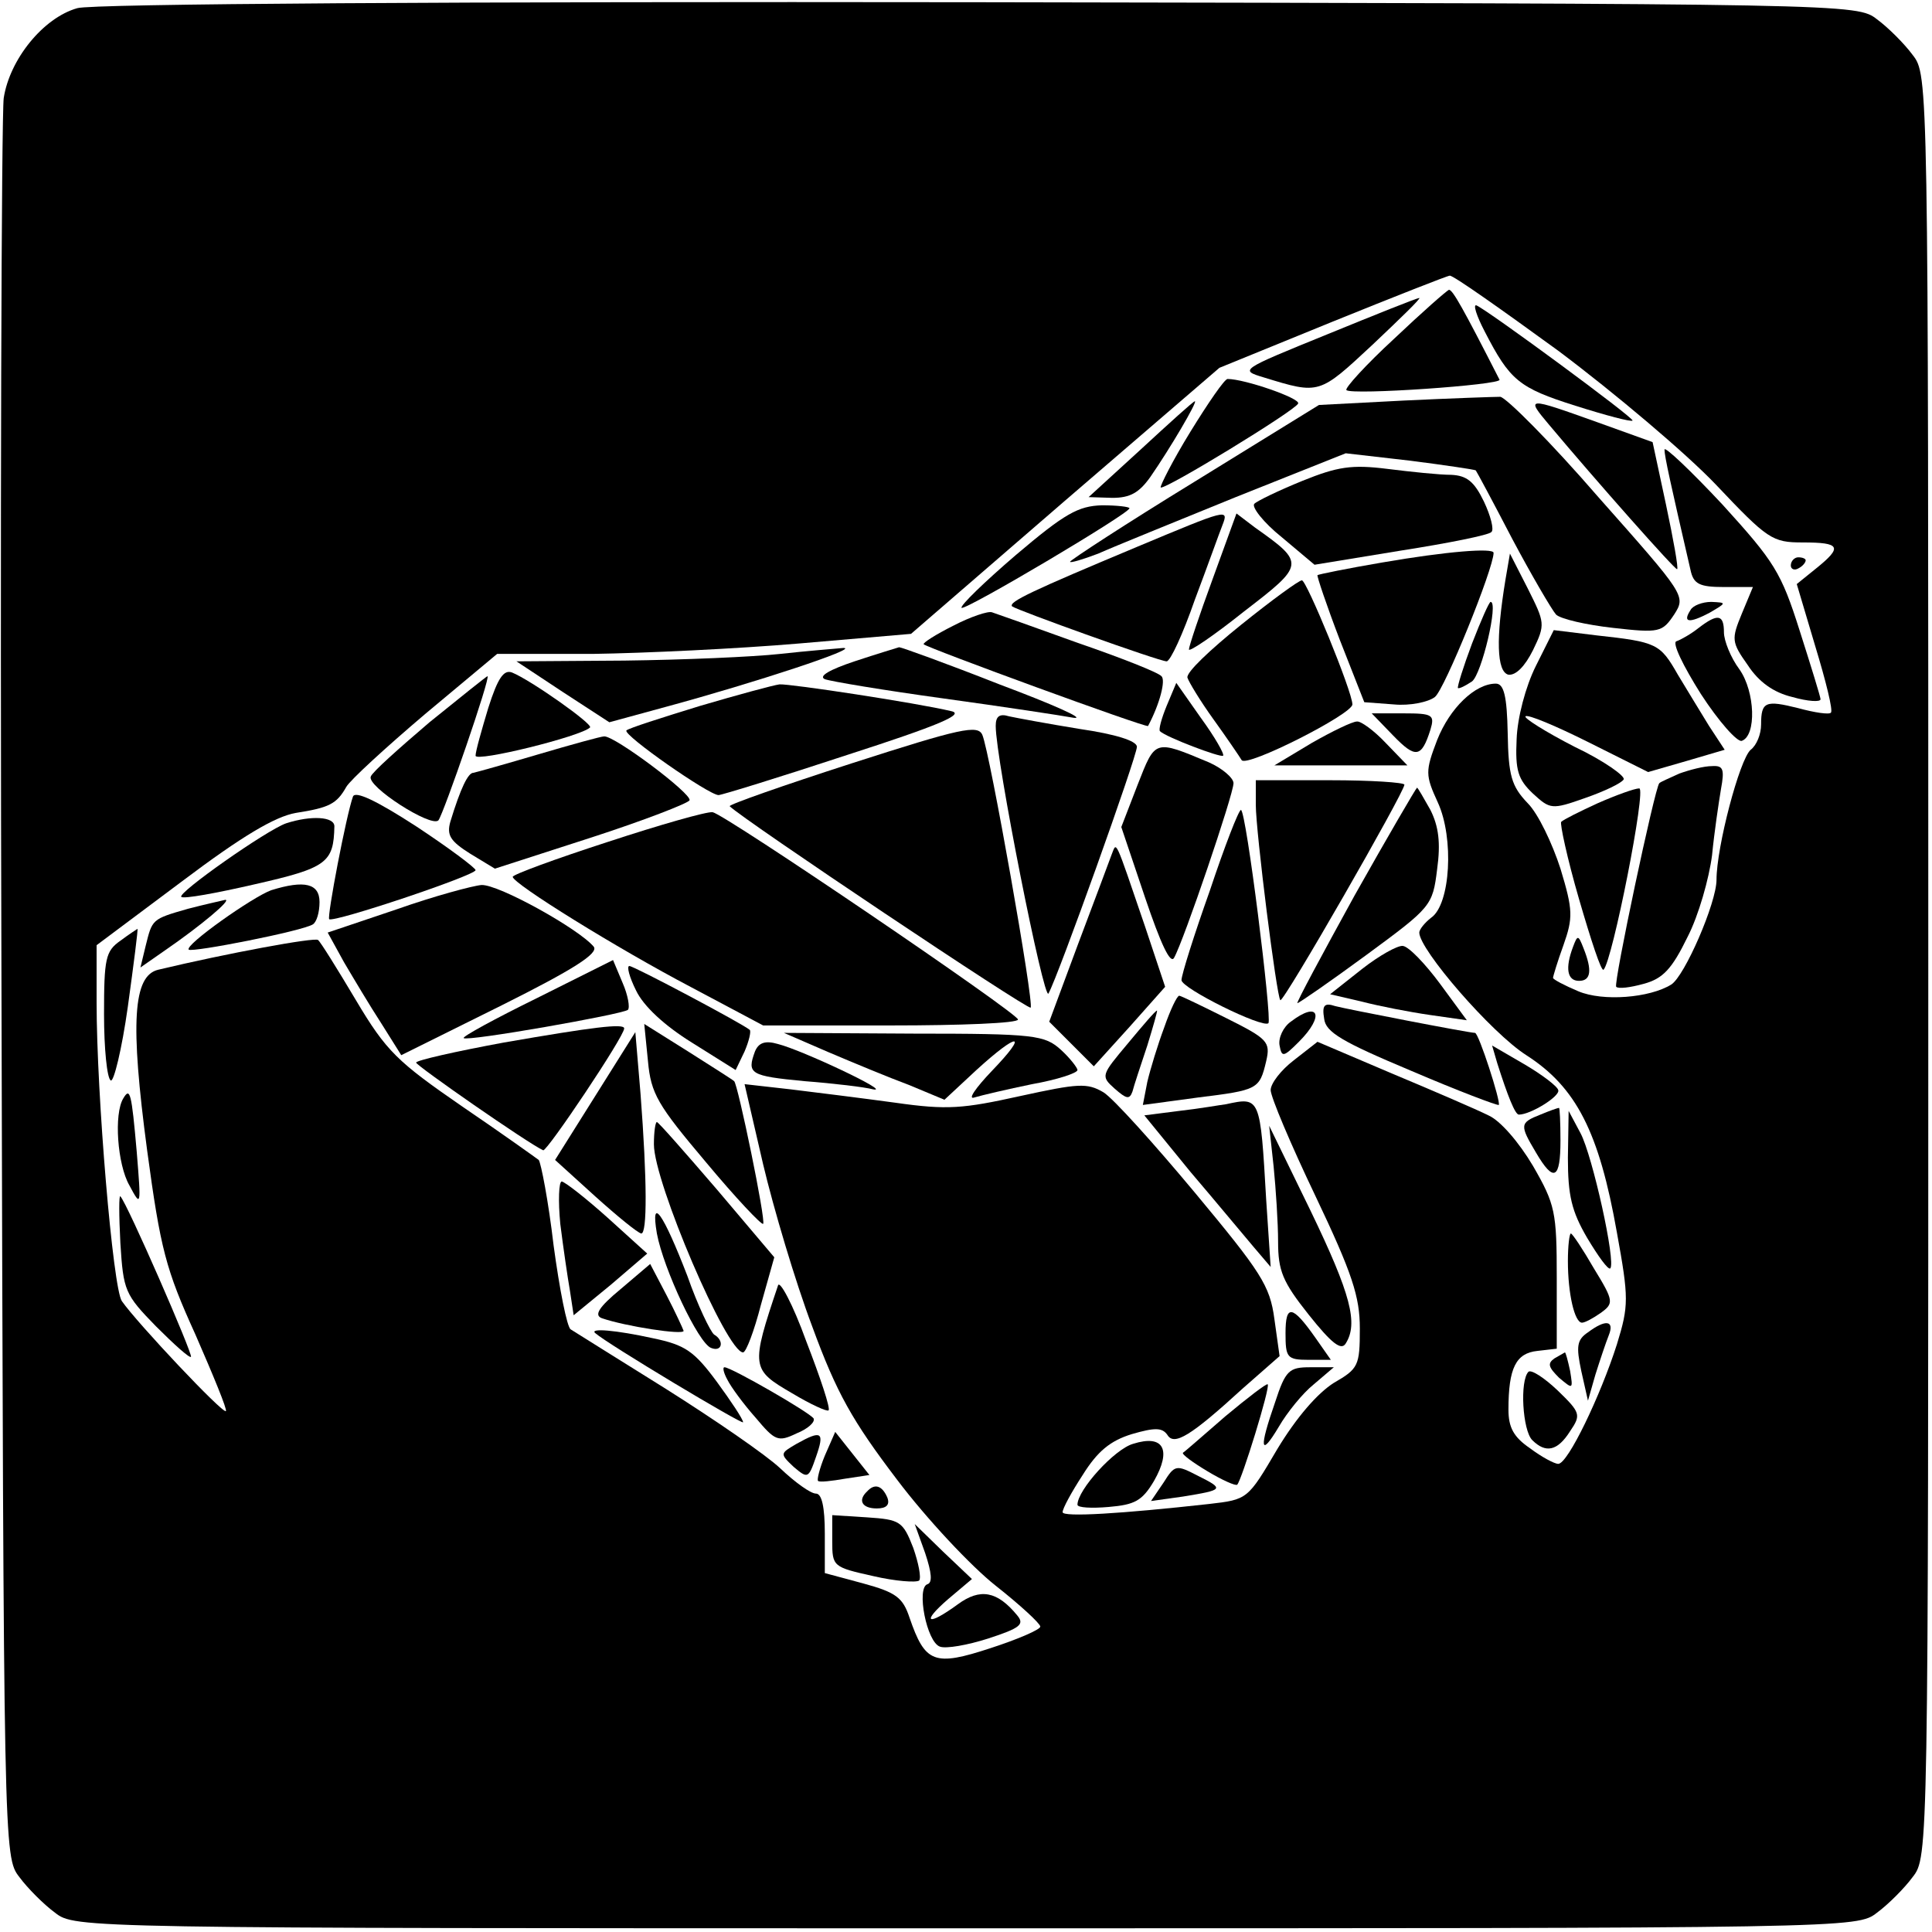 <?xml version="1.0" standalone="no"?>
<!DOCTYPE svg PUBLIC "-//W3C//DTD SVG 20010904//EN"
 "http://www.w3.org/TR/2001/REC-SVG-20010904/DTD/svg10.dtd">
<svg version="1.0" xmlns="http://www.w3.org/2000/svg"
 width="260pt" height="260pt" viewBox="0 0 260 260"
 preserveAspectRatio="xMidYMid meet">
<g transform="translate(0,260) scale(0.1,-0.1)"
fill="#000000" stroke="none">
<path d="M104 2589 c-46 -13 -91 -69 -99 -121 -3 -24 -5 -566 -3 -1205 3
-1155 3 -1162 24 -1189 11 -15 33 -37 48 -48 27 -21 31 -21 1226 -21 1195 0
1199 0 1226 21 15 11 37 33 48 48 21 27 21 31 21 1226 0 1195 0 1199 -21 1226
-11 15 -33 37 -48 48 -27 21 -33 21 -1209 23 -696 1 -1195 -2 -1213 -8z m1993
-461 c76 -57 172 -138 212 -180 70 -74 76 -78 117 -78 51 0 54 -6 18 -35 l-26
-21 25 -84 c14 -46 24 -86 21 -89 -2 -3 -22 0 -44 6 -44 11 -50 9 -50 -22 0
-13 -6 -28 -14 -34 -15 -13 -46 -131 -46 -175 0 -31 -43 -130 -61 -141 -29
-18 -92 -23 -125 -9 -19 8 -34 16 -34 18 0 2 6 22 14 44 13 37 13 47 -4 103
-11 34 -30 74 -44 88 -22 23 -26 37 -27 94 -1 50 -5 67 -16 67 -28 0 -62 -33
-79 -76 -16 -42 -16 -47 1 -84 22 -48 17 -137 -9 -155 -9 -7 -16 -16 -16 -20
0 -23 97 -135 144 -165 67 -43 98 -103 122 -239 16 -88 16 -98 0 -150 -22 -69
-66 -161 -79 -161 -5 0 -22 9 -38 21 -22 15 -29 28 -29 52 0 56 10 76 39 79
l26 3 0 95 c0 89 -2 99 -32 151 -19 32 -44 61 -60 68 -16 8 -74 33 -129 56
l-101 43 -32 -25 c-17 -13 -31 -31 -31 -40 0 -9 27 -73 60 -142 50 -105 60
-136 60 -179 0 -50 -2 -54 -35 -73 -22 -14 -50 -46 -76 -89 -40 -68 -40 -68
-92 -74 -117 -13 -197 -18 -197 -11 0 5 12 27 27 50 20 32 37 46 66 55 31 9
41 9 48 -1 9 -15 31 -2 102 63 l49 43 -7 50 c-6 45 -18 63 -107 170 -55 66
-110 127 -123 135 -22 13 -34 12 -112 -5 -77 -17 -98 -19 -168 -9 -44 6 -108
14 -141 18 l-62 7 25 -108 c14 -59 43 -157 66 -218 33 -90 54 -127 114 -206
40 -53 100 -117 133 -143 33 -26 60 -51 60 -55 0 -4 -30 -17 -67 -29 -76 -25
-88 -20 -109 41 -9 27 -18 34 -62 46 l-52 14 0 53 c0 36 -4 54 -12 54 -7 0
-28 15 -48 34 -19 18 -89 66 -154 107 -66 41 -123 77 -128 80 -5 3 -15 54 -23
113 -7 60 -17 111 -20 115 -4 3 -50 36 -103 72 -87 60 -102 74 -143 143 -25
42 -48 79 -51 81 -4 4 -123 -18 -215 -40 -34 -8 -38 -71 -15 -243 18 -133 25
-160 65 -248 24 -55 43 -101 41 -103 -4 -4 -119 118 -140 148 -12 17 -34 278
-34 402 l0 77 115 86 c81 61 125 87 153 92 45 7 55 12 68 35 5 9 53 53 106 98
l97 81 128 0 c70 1 196 7 278 14 l151 13 207 179 208 179 152 62 c84 34 155
62 158 62 4 1 69 -45 146 -101z"/>
<path d="M1876 2144 c-38 -35 -67 -67 -64 -69 7 -7 209 7 206 14 -49 96 -63
121 -68 121 -3 -1 -36 -30 -74 -66z"/>
<path d="M1786 2150 c-118 -48 -118 -48 -85 -58 75 -23 74 -23 146 44 37 35
66 63 63 63 -3 0 -58 -22 -124 -49z"/>
<path d="M1998 2154 c34 -66 46 -76 122 -100 41 -13 75 -22 77 -20 3 3 -194
148 -210 155 -5 2 0 -14 11 -35z"/>
<path d="M1602 2019 c-24 -39 -41 -73 -40 -75 5 -4 182 104 185 113 3 7 -72
33 -95 33 -4 0 -26 -32 -50 -71z"/>
<path d="M1890 2061 l-115 -6 -167 -103 c-93 -57 -168 -106 -168 -108 0 -2 17
3 38 11 20 9 104 43 185 76 l148 59 87 -10 c47 -6 87 -12 88 -13 1 -1 23 -42
49 -92 26 -49 53 -95 59 -102 6 -6 41 -14 77 -18 62 -7 66 -6 82 18 16 25 15
26 -102 158 -64 74 -124 134 -132 135 -8 0 -66 -2 -129 -5z"/>
<path d="M1535 1995 l-70 -64 32 -1 c24 0 36 7 51 28 27 39 64 102 60 102 -2
0 -34 -29 -73 -65z"/>
<path d="M2085 2028 c62 -74 170 -196 172 -194 2 1 -5 40 -15 87 l-18 84 -75
27 c-95 34 -96 34 -64 -4z"/>
<path d="M2240 1995 c0 -9 8 -45 35 -162 4 -19 12 -23 45 -23 l39 0 -15 -36
c-14 -34 -14 -38 8 -69 15 -23 35 -37 60 -43 21 -6 38 -7 38 -3 0 3 -13 45
-28 92 -25 79 -34 93 -104 170 -43 46 -78 79 -78 74z"/>
<path d="M1753 1953 c-32 -13 -61 -27 -65 -31 -4 -4 12 -25 37 -45 l44 -37
116 19 c64 10 119 21 122 25 4 3 -1 22 -10 41 -13 27 -23 35 -44 36 -16 0 -54
4 -86 8 -48 6 -67 3 -114 -16z"/>
<path d="M1367 1853 c-42 -36 -75 -68 -73 -71 5 -4 226 127 226 134 0 2 -17 4
-37 4 -32 -1 -50 -11 -116 -67z"/>
<path d="M1530 1864 c-141 -59 -173 -74 -168 -80 6 -5 198 -74 208 -74 5 0 22
37 38 83 17 45 33 90 37 100 9 23 7 22 -115 -29z"/>
<path d="M1632 1821 c-18 -49 -32 -91 -32 -95 0 -4 34 19 74 51 82 63 83 65
15 113 l-25 19 -32 -88z"/>
<path d="M1860 1843 c-47 -8 -86 -16 -87 -17 -1 -1 12 -40 30 -87 l33 -84 40
-3 c21 -2 46 3 55 10 13 10 79 173 79 194 0 7 -63 2 -150 -13z"/>
<path d="M2026 1820 c-13 -79 -12 -124 4 -128 10 -1 22 11 33 33 17 35 16 37
-7 83 l-24 47 -6 -35z"/>
<path d="M2410 1839 c0 -5 5 -7 10 -4 6 3 10 8 10 11 0 2 -4 4 -10 4 -5 0 -10
-5 -10 -11z"/>
<path d="M1670 1759 c-41 -33 -74 -64 -72 -71 2 -6 17 -31 35 -56 18 -25 35
-50 38 -55 7 -10 149 62 149 75 0 17 -62 168 -68 167 -4 0 -41 -27 -82 -60z"/>
<path d="M1981 1734 c-12 -32 -20 -58 -19 -60 2 -1 10 3 19 9 13 10 36 107 25
107 -2 0 -13 -25 -25 -56z"/>
<path d="M2275 1779 c-11 -17 -2 -18 25 -4 24 14 24 14 3 15 -12 0 -25 -5 -28
-11z"/>
<path d="M1283 1758 c-24 -12 -41 -23 -40 -25 5 -5 300 -113 302 -110 16 30
24 62 18 67 -4 5 -55 25 -113 45 -58 21 -109 39 -115 41 -5 2 -29 -6 -52 -18z"/>
<path d="M2286 1755 c-10 -8 -24 -16 -30 -18 -6 -2 9 -33 33 -71 24 -37 49
-65 55 -63 20 7 18 66 -3 96 -12 16 -21 39 -21 50 0 24 -8 26 -34 6z"/>
<path d="M2067 1704 c-14 -28 -25 -70 -26 -99 -2 -42 2 -54 22 -73 23 -21 25
-22 70 -6 26 9 49 20 52 25 3 4 -26 25 -66 44 -39 20 -69 39 -66 41 3 3 41
-13 85 -35 l80 -40 52 15 51 15 -21 32 c-11 18 -30 49 -42 69 -24 42 -28 44
-110 53 l-57 7 -24 -48z"/>
<path d="M1050 1720 c-36 -4 -130 -8 -210 -9 l-145 -1 62 -41 63 -41 77 21
c118 32 261 79 238 79 -11 -1 -49 -4 -85 -8z"/>
<path d="M1150 1710 c-33 -11 -49 -20 -40 -24 8 -3 80 -15 160 -26 80 -11 159
-23 175 -26 17 -2 -28 18 -100 45 -71 28 -132 50 -135 50 -3 -1 -30 -9 -60
-19z"/>
<path d="M657 1647 c-9 -30 -17 -58 -17 -64 0 -9 142 26 154 38 5 4 -80 64
-105 74 -11 4 -19 -7 -32 -48z"/>
<path d="M578 1628 c-41 -35 -77 -67 -79 -73 -6 -13 81 -69 91 -59 7 9 71 194
66 194 -1 0 -36 -28 -78 -62z"/>
<path d="M942 1650 c-52 -16 -96 -30 -99 -33 -5 -6 111 -87 124 -87 4 0 82 24
173 54 124 40 159 55 140 59 -46 11 -217 37 -231 36 -8 -1 -56 -14 -107 -29z"/>
<path d="M1570 1650 c-7 -17 -11 -32 -9 -34 8 -8 82 -36 85 -33 2 2 -11 25
-30 51 l-33 47 -13 -31z"/>
<path d="M1340 1623 c0 -45 65 -372 71 -360 13 23 119 319 119 332 0 8 -29 17
-77 24 -43 7 -86 15 -95 17 -13 4 -18 0 -18 -13z"/>
<path d="M1875 1610 c30 -31 38 -30 50 8 6 20 3 22 -36 22 l-43 0 29 -30z"/>
<path d="M1147 1573 c-93 -30 -167 -56 -165 -58 18 -18 402 -275 405 -271 5 5
-55 344 -65 367 -6 14 -29 9 -175 -38z"/>
<path d="M1765 1600 l-50 -30 89 0 90 0 -29 30 c-16 17 -34 30 -39 29 -6 0
-33 -13 -61 -29z"/>
<path d="M725 1585 c-44 -13 -83 -24 -88 -25 -7 0 -17 -20 -31 -66 -5 -18 0
-26 27 -43 l33 -20 130 42 c71 23 130 46 132 50 3 9 -101 87 -115 86 -4 0 -44
-11 -88 -24z"/>
<path d="M1531 1544 l-22 -57 32 -95 c21 -62 34 -90 39 -81 13 23 80 220 80
235 0 7 -15 20 -33 28 -74 31 -72 31 -96 -30z"/>
<path d="M2260 1559 c-13 -6 -25 -11 -27 -13 -6 -6 -62 -270 -58 -274 3 -3 19
-1 37 4 26 7 38 20 59 63 15 29 29 79 33 110 3 31 9 71 12 89 5 27 3 32 -12
31 -11 0 -30 -5 -44 -10z"/>
<path d="M1690 1517 c0 -36 28 -258 33 -263 4 -4 167 280 167 290 0 3 -45 6
-100 6 l-100 0 0 -33z"/>
<path d="M475 1528 c-9 -25 -35 -161 -32 -165 6 -5 197 59 197 66 0 3 -36 30
-80 59 -54 35 -82 48 -85 40z"/>
<path d="M1823 1395 c-44 -80 -79 -145 -77 -145 2 0 44 29 93 65 87 64 89 66
95 115 5 36 2 58 -9 80 -9 16 -17 30 -18 30 -1 0 -39 -65 -84 -145z"/>
<path d="M2150 1519 c-24 -11 -46 -22 -49 -25 -2 -2 8 -49 24 -104 16 -55 30
-98 33 -95 12 12 58 245 48 244 -6 0 -31 -9 -56 -20z"/>
<path d="M818 1467 c-71 -23 -128 -44 -128 -47 0 -9 140 -96 241 -149 l96 -51
172 0 c94 0 171 3 171 8 -1 9 -394 276 -411 279 -8 1 -71 -17 -141 -40z"/>
<path d="M1628 1401 c-21 -59 -38 -113 -38 -120 0 -11 109 -65 117 -58 5 6
-30 287 -37 287 -3 0 -22 -49 -42 -109z"/>
<path d="M385 1492 c-26 -9 -147 -94 -141 -99 3 -3 47 5 99 17 97 22 106 29
107 78 0 13 -31 15 -65 4z"/>
<path d="M1496 1450 c-3 -8 -23 -62 -45 -120 l-39 -105 30 -30 30 -30 48 53
48 54 -27 81 c-42 123 -38 114 -45 97z"/>
<path d="M365 1402 c-25 -9 -117 -74 -111 -80 5 -4 153 25 167 34 5 3 9 16 9
30 0 25 -20 30 -65 16z"/>
<path d="M533 1376 l-92 -31 22 -40 c13 -22 35 -59 50 -82 l27 -43 135 67 c96
48 131 70 124 79 -20 24 -128 84 -151 83 -12 -1 -64 -15 -115 -33z"/>
<path d="M253 1377 c-49 -14 -48 -14 -57 -50 l-7 -29 33 23 c48 33 91 69 81
68 -4 -1 -27 -6 -50 -12z"/>
<path d="M162 1334 c-20 -14 -22 -24 -22 -99 0 -46 4 -86 9 -89 4 -3 15 42 23
99 8 58 14 105 13 105 0 0 -11 -7 -23 -16z"/>
<path d="M2117 1326 c-11 -29 -8 -46 8 -46 16 0 18 14 6 44 -7 18 -8 18 -14 2z"/>
<path d="M1833 1296 l-43 -34 43 -10 c23 -6 64 -14 92 -18 l49 -7 -36 49 c-20
27 -42 50 -50 51 -7 1 -32 -13 -55 -31z"/>
<path d="M723 1257 c-57 -28 -101 -52 -99 -54 4 -5 214 32 221 38 3 3 0 20 -7
36 l-13 31 -102 -51z"/>
<path d="M856 1267 c10 -21 38 -47 75 -70 l59 -37 12 25 c6 14 9 27 7 29 -9 8
-156 86 -162 86 -4 0 0 -15 9 -33z"/>
<path d="M1567 1218 c-9 -24 -19 -57 -23 -74 l-6 -31 74 10 c81 10 83 11 92
49 6 26 2 30 -54 58 -32 16 -61 30 -63 30 -3 0 -12 -19 -20 -42z"/>
<path d="M1782 1229 c2 -18 24 -31 117 -70 63 -27 116 -47 118 -46 3 4 -27 97
-32 97 -8 0 -173 32 -188 36 -15 5 -18 1 -15 -17z"/>
<path d="M1518 1196 c-36 -43 -37 -44 -18 -61 16 -14 20 -15 24 -4 2 8 11 35
20 62 8 26 14 47 13 47 -2 0 -19 -20 -39 -44z"/>
<path d="M1737 1225 c-10 -7 -17 -22 -15 -32 3 -16 5 -16 26 5 35 35 27 56
-11 27z"/>
<path d="M678 1197 c-65 -12 -118 -24 -118 -27 0 -4 151 -109 171 -118 5 -2
109 153 109 164 0 7 -41 2 -162 -19z"/>
<path d="M872 1172 c4 -44 13 -59 78 -136 40 -48 75 -85 77 -83 4 4 -34 188
-39 192 -2 2 -29 19 -62 40 l-59 37 5 -50z"/>
<path d="M801 1125 l-54 -86 54 -49 c30 -27 57 -49 62 -50 8 0 8 70 -1 188
l-7 83 -54 -86z"/>
<path d="M1115 1184 c33 -14 81 -34 108 -44 l48 -20 43 40 c57 52 71 51 21 -1
-22 -23 -33 -39 -24 -36 10 3 44 11 78 18 34 6 61 15 61 19 0 3 -10 16 -22 27
-22 20 -35 22 -198 22 l-175 1 60 -26z"/>
<path d="M1016 1185 c-11 -30 -7 -33 67 -40 39 -3 81 -8 92 -11 27 -5 -96 53
-128 61 -17 5 -26 2 -31 -10z"/>
<path d="M2015 1169 c14 -44 24 -69 29 -69 16 0 56 25 53 33 -1 5 -22 21 -46
35 l-43 25 7 -24z"/>
<path d="M166 1122 c-13 -21 -8 -89 8 -117 16 -30 16 -29 10 45 -7 80 -9 87
-18 72z"/>
<path d="M1650 1114 c-8 -1 -36 -6 -63 -9 l-47 -6 62 -76 c35 -41 73 -87 85
-101 l23 -27 -6 90 c-8 139 -8 139 -54 129z"/>
<path d="M2073 1100 c-28 -11 -28 -14 -6 -51 24 -41 33 -36 33 16 0 25 -1 45
-2 44 -2 0 -13 -4 -25 -9z"/>
<path d="M2110 1042 c0 -51 5 -72 26 -108 15 -25 28 -43 31 -41 8 8 -24 152
-40 182 l-16 30 -1 -63z"/>
<path d="M880 1060 c0 -51 98 -280 120 -280 4 0 15 29 24 64 l18 64 -77 91
c-43 50 -79 91 -81 91 -2 0 -4 -13 -4 -30z"/>
<path d="M1714 1030 c3 -30 6 -76 6 -101 0 -39 6 -54 41 -98 31 -39 44 -49 50
-39 17 27 7 66 -47 178 l-56 115 6 -55z"/>
<path d="M754 953 c4 -32 10 -73 13 -90 l5 -33 50 41 49 42 -53 48 c-29 26
-57 48 -62 49 -4 0 -5 -26 -2 -57z"/>
<path d="M162 927 c4 -64 6 -69 48 -112 24 -24 45 -43 47 -41 3 3 -86 207 -95
216 -2 3 -2 -25 0 -63z"/>
<path d="M884 940 c9 -48 56 -148 73 -154 15 -6 18 10 4 18 -5 4 -22 39 -36
79 -32 83 -50 110 -41 57z"/>
<path d="M2110 903 c0 -44 9 -83 19 -83 4 0 15 6 25 13 18 13 18 16 -9 60 -15
26 -29 47 -31 47 -2 0 -4 -17 -4 -37z"/>
<path d="M835 865 c-29 -24 -36 -35 -25 -39 32 -11 110 -23 110 -17 -1 3 -11
25 -23 48 l-22 42 -40 -34z"/>
<path d="M1047 870 c-37 -110 -36 -113 19 -145 25 -15 47 -25 49 -23 3 2 -11
44 -30 93 -18 50 -36 83 -38 75z"/>
<path d="M1730 806 c0 -33 2 -36 31 -36 l30 0 -21 30 c-31 44 -40 45 -40 6z"/>
<path d="M2137 807 c-15 -10 -16 -19 -9 -52 l9 -40 10 35 c6 19 14 43 18 53 8
20 -4 22 -28 4z"/>
<path d="M801 806 c17 -15 199 -124 199 -120 0 4 -16 28 -35 54 -31 42 -43 50
-86 59 -50 11 -86 14 -78 7z"/>
<path d="M2092 772 c-10 -7 -8 -12 6 -26 19 -16 19 -16 15 9 -3 14 -6 25 -7
25 0 0 -7 -4 -14 -8z"/>
<path d="M979 743 c5 -10 22 -33 38 -51 26 -31 30 -33 55 -21 15 6 25 15 23
20 -5 8 -111 69 -120 69 -3 0 -1 -8 4 -17z"/>
<path d="M1716 713 c-22 -63 -20 -75 5 -33 11 19 32 45 47 57 l27 23 -32 0
c-28 0 -33 -4 -47 -47z"/>
<path d="M2057 754 c-12 -12 -8 -79 5 -92 18 -18 34 -15 51 12 15 22 14 25
-17 55 -18 17 -35 28 -39 25z"/>
<path d="M1649 694 c-30 -26 -55 -48 -57 -49 -2 -2 13 -13 33 -25 20 -12 38
-20 40 -18 6 6 45 132 41 135 -1 2 -27 -18 -57 -43z"/>
<path d="M1072 657 c-22 -13 -23 -13 -4 -31 19 -16 20 -16 30 13 12 34 8 37
-26 18z"/>
<path d="M1110 641 c-7 -17 -11 -33 -9 -34 2 -2 19 0 36 3 l33 5 -23 29 -23
29 -14 -32z"/>
<path d="M1525 657 c-25 -7 -75 -62 -75 -82 0 -4 19 -5 42 -3 35 3 45 8 61 35
24 42 13 63 -28 50z"/>
<path d="M1566 605 l-17 -25 43 6 c55 9 56 10 20 28 -29 15 -31 15 -46 -9z"/>
<path d="M1167 593 c-13 -12 -7 -23 13 -23 13 0 18 5 14 15 -7 16 -17 19 -27
8z"/>
<path d="M1120 526 c0 -34 1 -35 55 -47 30 -7 58 -9 62 -6 3 4 -1 24 -8 44
-14 36 -18 38 -62 41 l-47 3 0 -35z"/>
<path d="M1245 510 c9 -27 10 -40 3 -42 -15 -5 -1 -78 17 -84 8 -3 37 2 65 11
43 14 49 19 39 31 -27 33 -50 37 -80 15 -41 -30 -50 -25 -13 7 l32 27 -39 37
-38 37 14 -39z"/>
</g>
</svg>

